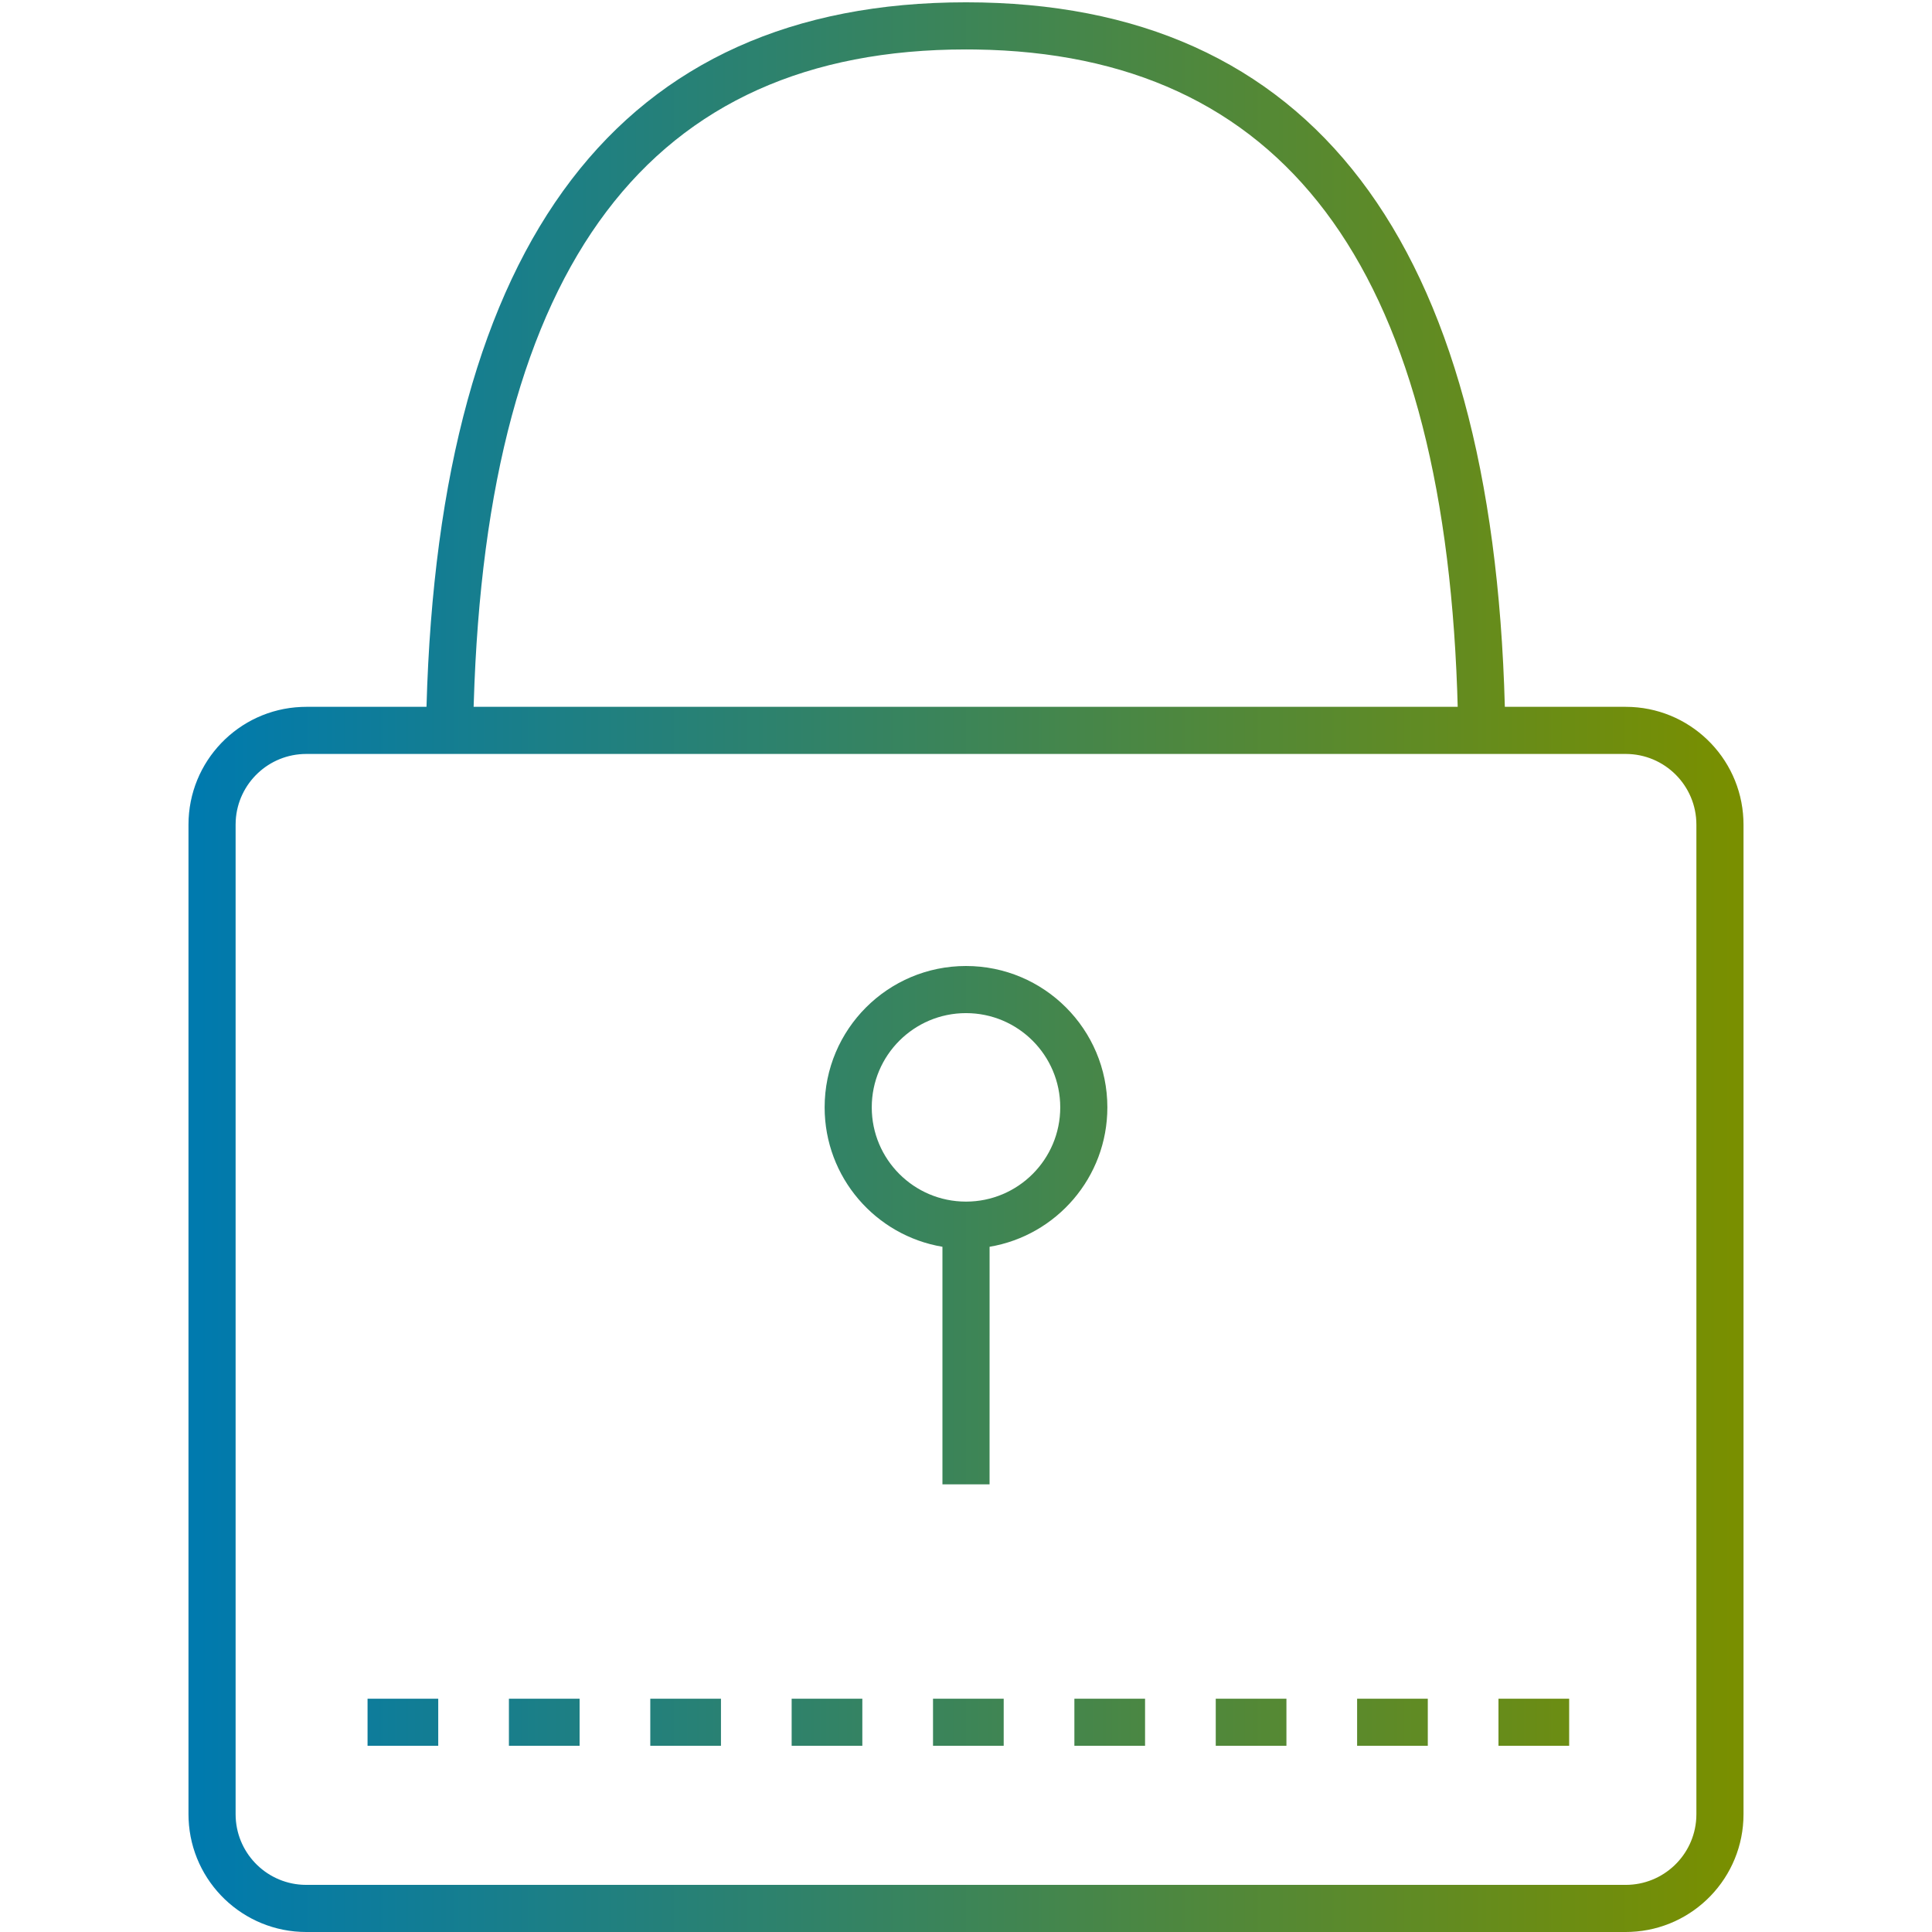<?xml version="1.0" encoding="UTF-8"?>
<svg width="82px" height="82px" viewBox="0 0 82 82" version="1.1" xmlns="http://www.w3.org/2000/svg" xmlns:xlink="http://www.w3.org/1999/xlink">
    <title>Iconos/Enagas/Degradado/Candado</title>
    <defs>
        <linearGradient x1="100%" y1="50%" x2="0%" y2="50%" id="linearGradient-1">
            <stop stop-color="#798F00" offset="0%"></stop>
            <stop stop-color="#007AAE" offset="100%"></stop>
        </linearGradient>
    </defs>
    <g id="Iconos/Enagas/Degradado/Candado" stroke="none" stroke-width="1" fill="none" fill-rule="evenodd">
        <path d="M41,0.098 C55.688,0.098 63.34,10.224 63.87,29.999 L69,30 C71.689,30 73.882,32.122 73.995,34.783 L74,35 L74,77 C74,79.689 71.878,81.882 69.217,81.995 L69,82 L13,82 C10.311,82 8.118,79.878 8.005,77.217 L8,77 L8,35 C8,32.311 10.122,30.118 12.783,30.005 L13,30 L18.102,29.999 C18.651,10.224 26.312,0.098 41,0.098 Z M69,32 L13,32 C11.402,32 10.096,33.249 10.005,34.824 L10,35 L10,77 C10,78.598 11.249,79.904 12.824,79.995 L13,80 L69,80 C70.598,80 71.904,78.751 71.995,77.176 L72,77 L72,35 C72,33.343 70.657,32 69,32 Z M18.6,72.098 L18.6,74.098 L15.6,74.098 L15.6,72.098 L18.6,72.098 Z M24.6,72.098 L24.6,74.098 L21.6,74.098 L21.6,72.098 L24.6,72.098 Z M30.6,72.098 L30.6,74.098 L27.6,74.098 L27.6,72.098 L30.6,72.098 Z M36.6,72.098 L36.6,74.098 L33.6,74.098 L33.6,72.098 L36.6,72.098 Z M42.6,72.098 L42.6,74.098 L39.6,74.098 L39.6,72.098 L42.6,72.098 Z M48.6,72.098 L48.6,74.098 L45.6,74.098 L45.6,72.098 L48.6,72.098 Z M54.6,72.098 L54.6,74.098 L51.6,74.098 L51.6,72.098 L54.6,72.098 Z M60.6,72.098 L60.6,74.098 L57.6,74.098 L57.6,72.098 L60.6,72.098 Z M66.6,72.098 L66.6,74.098 L63.6,74.098 L63.6,72.098 L66.6,72.098 Z M41,41 C44.314,41 47,43.686 47,47 C47,49.973 44.838,52.44 42.001,52.917 L42,63 L40,63 L40,52.917 C37.162,52.441 35,49.973 35,47 C35,43.686 37.686,41 41,41 Z M41,43 C38.791,43 37,44.791 37,47 C37,49.209 38.791,51 41,51 C43.209,51 45,49.209 45,47 C45,44.791 43.209,43 41,43 Z M41,2.098 C27.602,2.098 20.666,11.195 20.107,29.861 L20.107,29.861 L20.102,29.999 L61.869,29.999 L61.848,29.309 C61.194,11.204 54.407,2.283 41.408,2.101 L41.408,2.101 Z" id="Combined-Shape" fill="url(#linearGradient-1)" fill-rule="nonzero"></path>
    </g>
</svg>